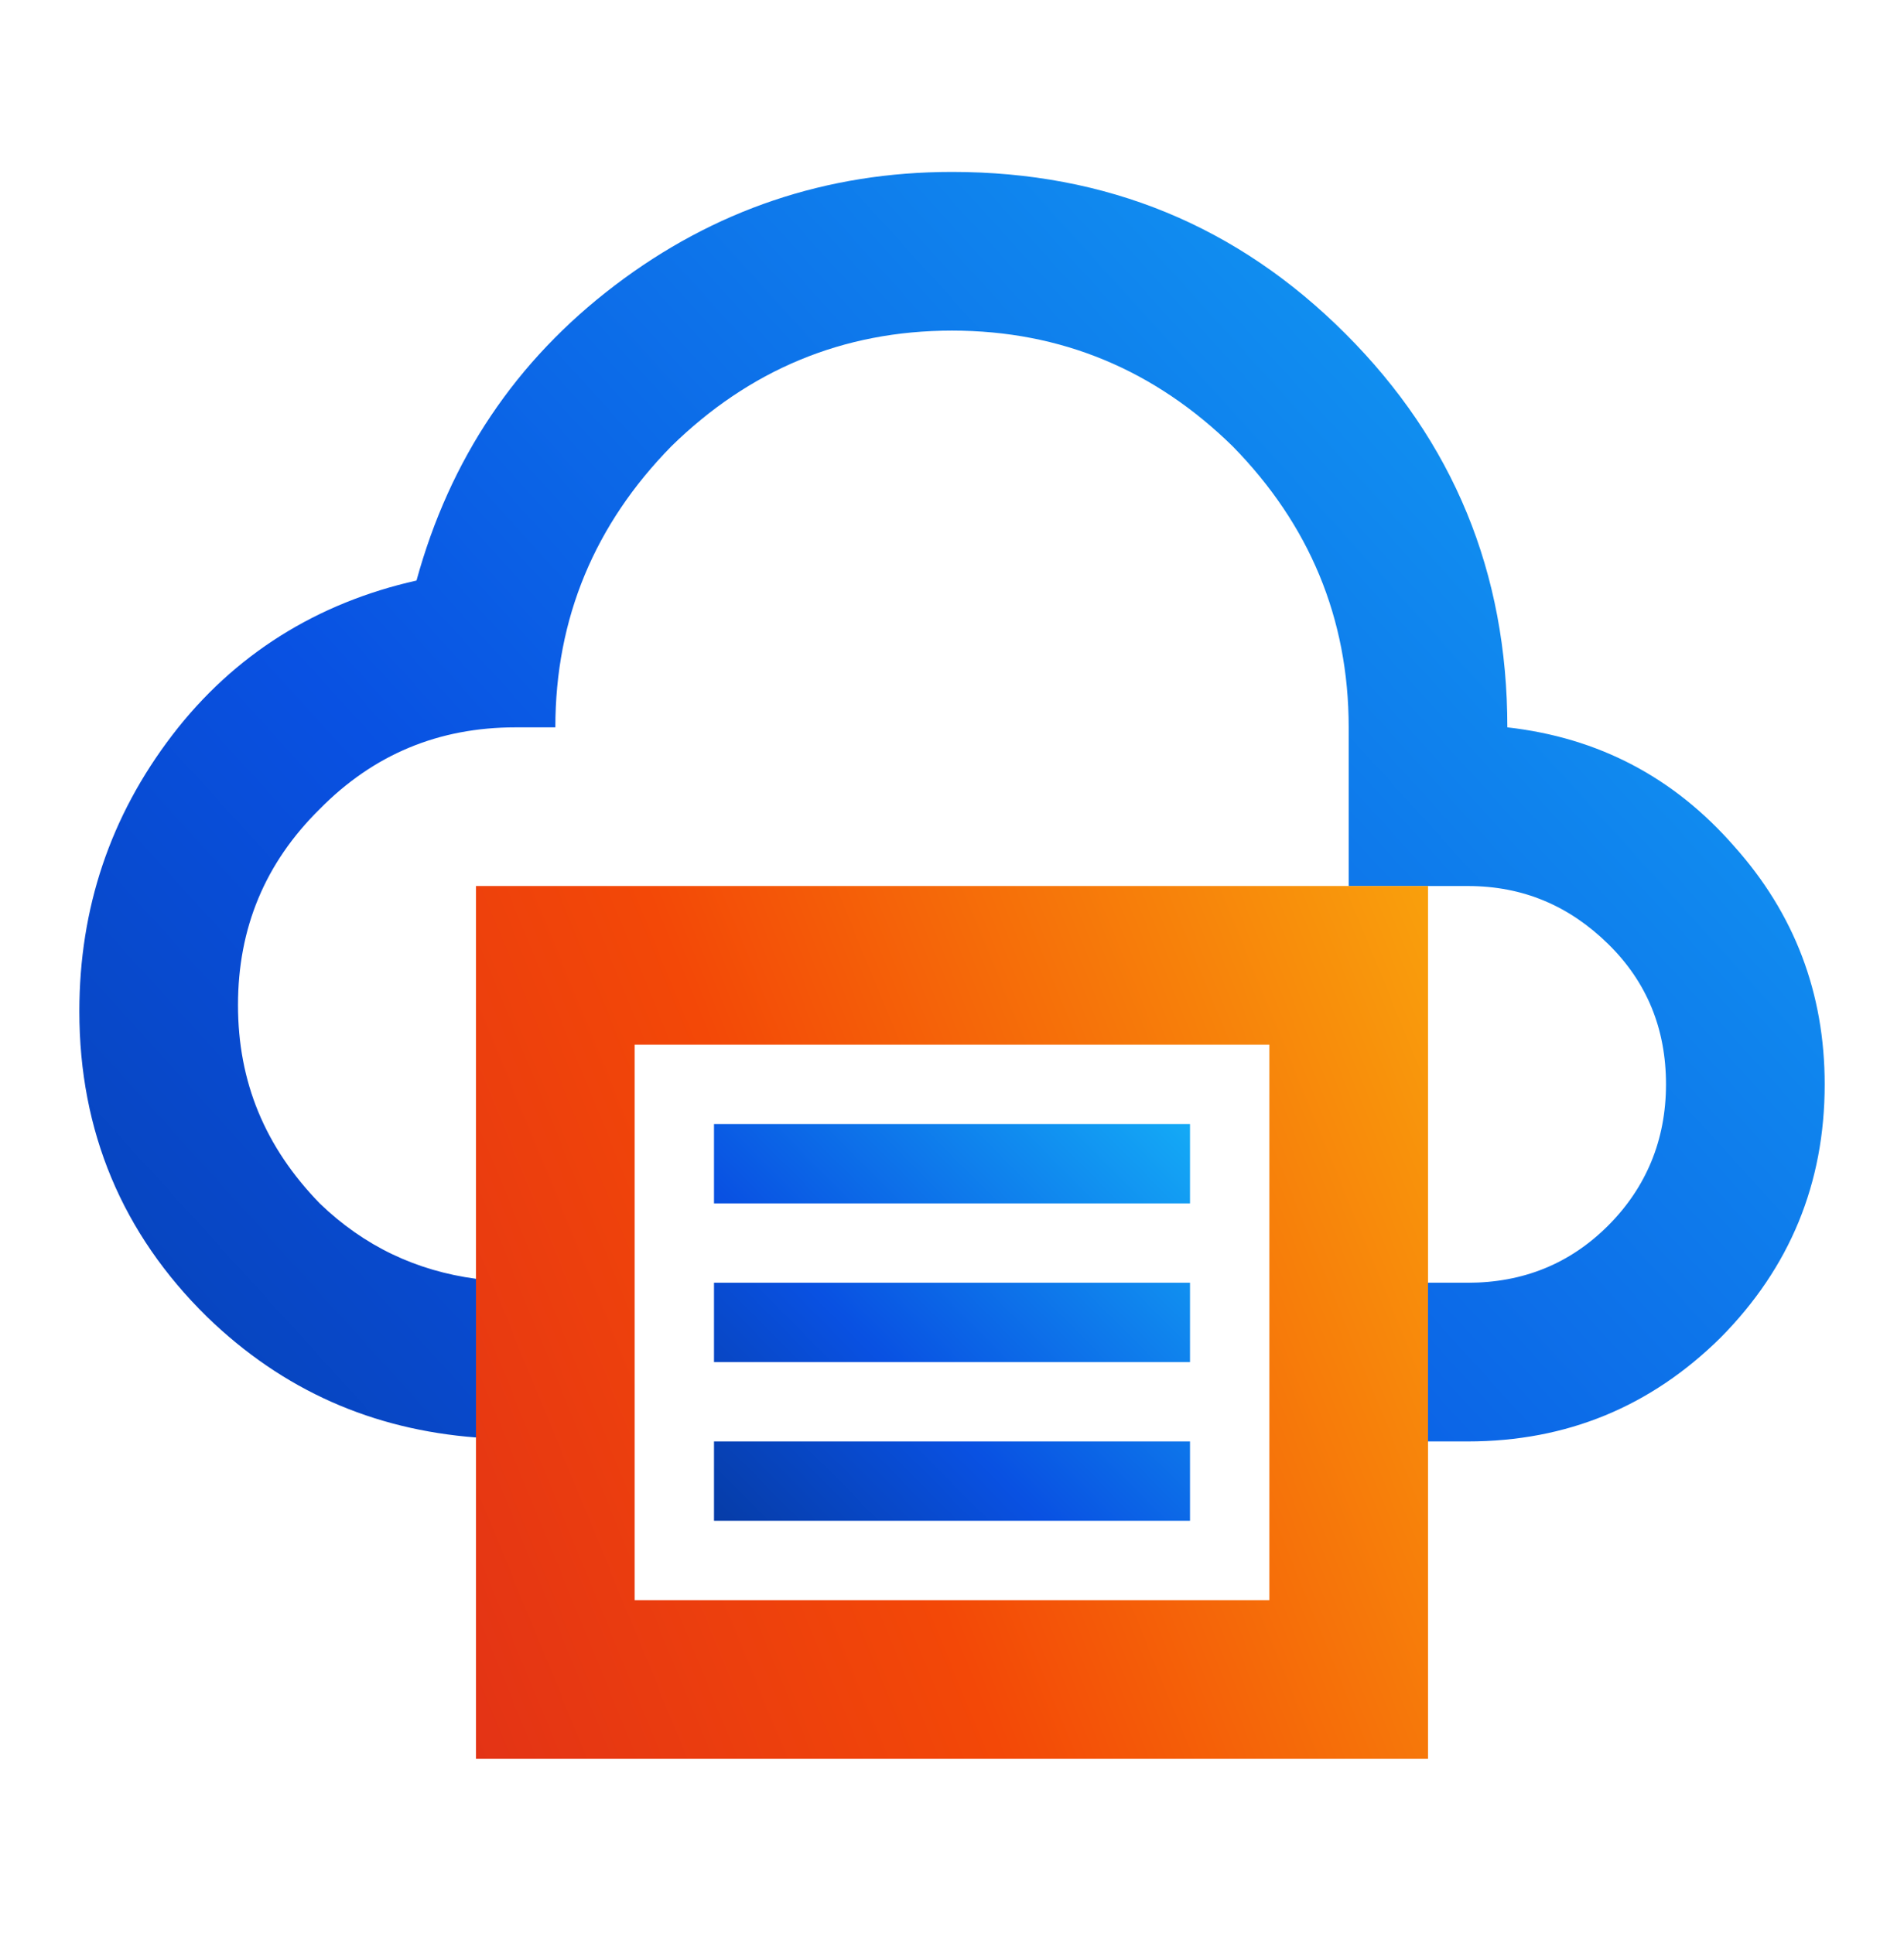 <svg xmlns="http://www.w3.org/2000/svg" width="64" height="65" viewBox="0 0 64 65" fill="none"><path d="M49.334 48.444C52.667 48.444 55.494 47.271 57.84 44.951C60.16 42.605 61.334 39.778 61.334 36.444C61.334 33.378 60.32 30.711 58.294 28.445C56.267 26.125 53.734 24.791 50.667 24.445C50.667 19.244 48.854 14.845 45.227 11.218C41.6 7.591 37.2 5.778 32 5.778C27.787 5.778 24 7.058 20.667 9.591C17.334 12.124 15.12 15.431 14 19.511C10.667 20.258 7.867 21.991 5.787 24.711C3.707 27.431 2.667 30.524 2.667 33.991C2.667 38.018 4.107 41.458 6.96 44.258C9.52 46.738 12.534 48.044 16 48.311L16 42.978C14 42.711 12.24 41.885 10.747 40.444C8.907 38.551 8 36.364 8 33.778C8 31.191 8.907 29.005 10.747 27.191C12.56 25.351 14.747 24.445 17.334 24.445H18.667C18.667 20.765 20 17.618 22.56 15.005C25.174 12.444 28.32 11.111 32 11.111C35.68 11.111 38.827 12.444 41.44 15.005C44 17.618 45.334 20.765 45.334 24.445V29.778H49.334C51.2 29.778 52.747 30.445 54.054 31.724C55.36 33.005 56 34.578 56 36.444C56 38.311 55.334 39.911 54.054 41.191C52.774 42.471 51.2 43.111 49.334 43.111H48V48.444H49.334Z" fill="url(#paint0_linear_569_11642)"/><path fill-rule="evenodd" clip-rule="evenodd" d="M48 43.111V48.444V59.111H16V48.311V42.978V29.778H45.333H48V43.111ZM21.333 35.111H42.667V53.778H21.333V35.111Z" fill="url(#paint1_linear_569_11642)"/><path d="M24 40.444H40V37.778H24V40.444Z" fill="url(#paint2_linear_569_11642)"/><path d="M24 43.111H40V45.778H24V43.111Z" fill="url(#paint3_linear_569_11642)"/><path d="M24 48.444H40V51.111H24V48.444Z" fill="url(#paint4_linear_569_11642)"/><defs><linearGradient id="paint0_linear_569_11642" x1="2.667" y1="59.111" x2="61.37" y2="5.818" gradientUnits="userSpaceOnUse"><stop stop-color="#063CA7"/><stop offset="0.38" stop-color="#0951E2"/><stop offset="1" stop-color="#14AAF6"/></linearGradient><linearGradient id="paint1_linear_569_11642" x1="9.6" y1="60.198" x2="56.269" y2="41.039" gradientUnits="userSpaceOnUse"><stop stop-color="#DD2B1B"/><stop offset="0.45" stop-color="#F34807"/><stop offset="1" stop-color="#FAAC0D"/></linearGradient><linearGradient id="paint2_linear_569_11642" x1="24" y1="51.111" x2="38.744" y2="36.509" gradientUnits="userSpaceOnUse"><stop stop-color="#063CA7"/><stop offset="0.38" stop-color="#0951E2"/><stop offset="1" stop-color="#14AAF6"/></linearGradient><linearGradient id="paint3_linear_569_11642" x1="24" y1="51.111" x2="38.744" y2="36.509" gradientUnits="userSpaceOnUse"><stop stop-color="#063CA7"/><stop offset="0.38" stop-color="#0951E2"/><stop offset="1" stop-color="#14AAF6"/></linearGradient><linearGradient id="paint4_linear_569_11642" x1="24" y1="51.111" x2="38.744" y2="36.509" gradientUnits="userSpaceOnUse"><stop stop-color="#063CA7"/><stop offset="0.38" stop-color="#0951E2"/><stop offset="1" stop-color="#14AAF6"/></linearGradient></defs></svg>
